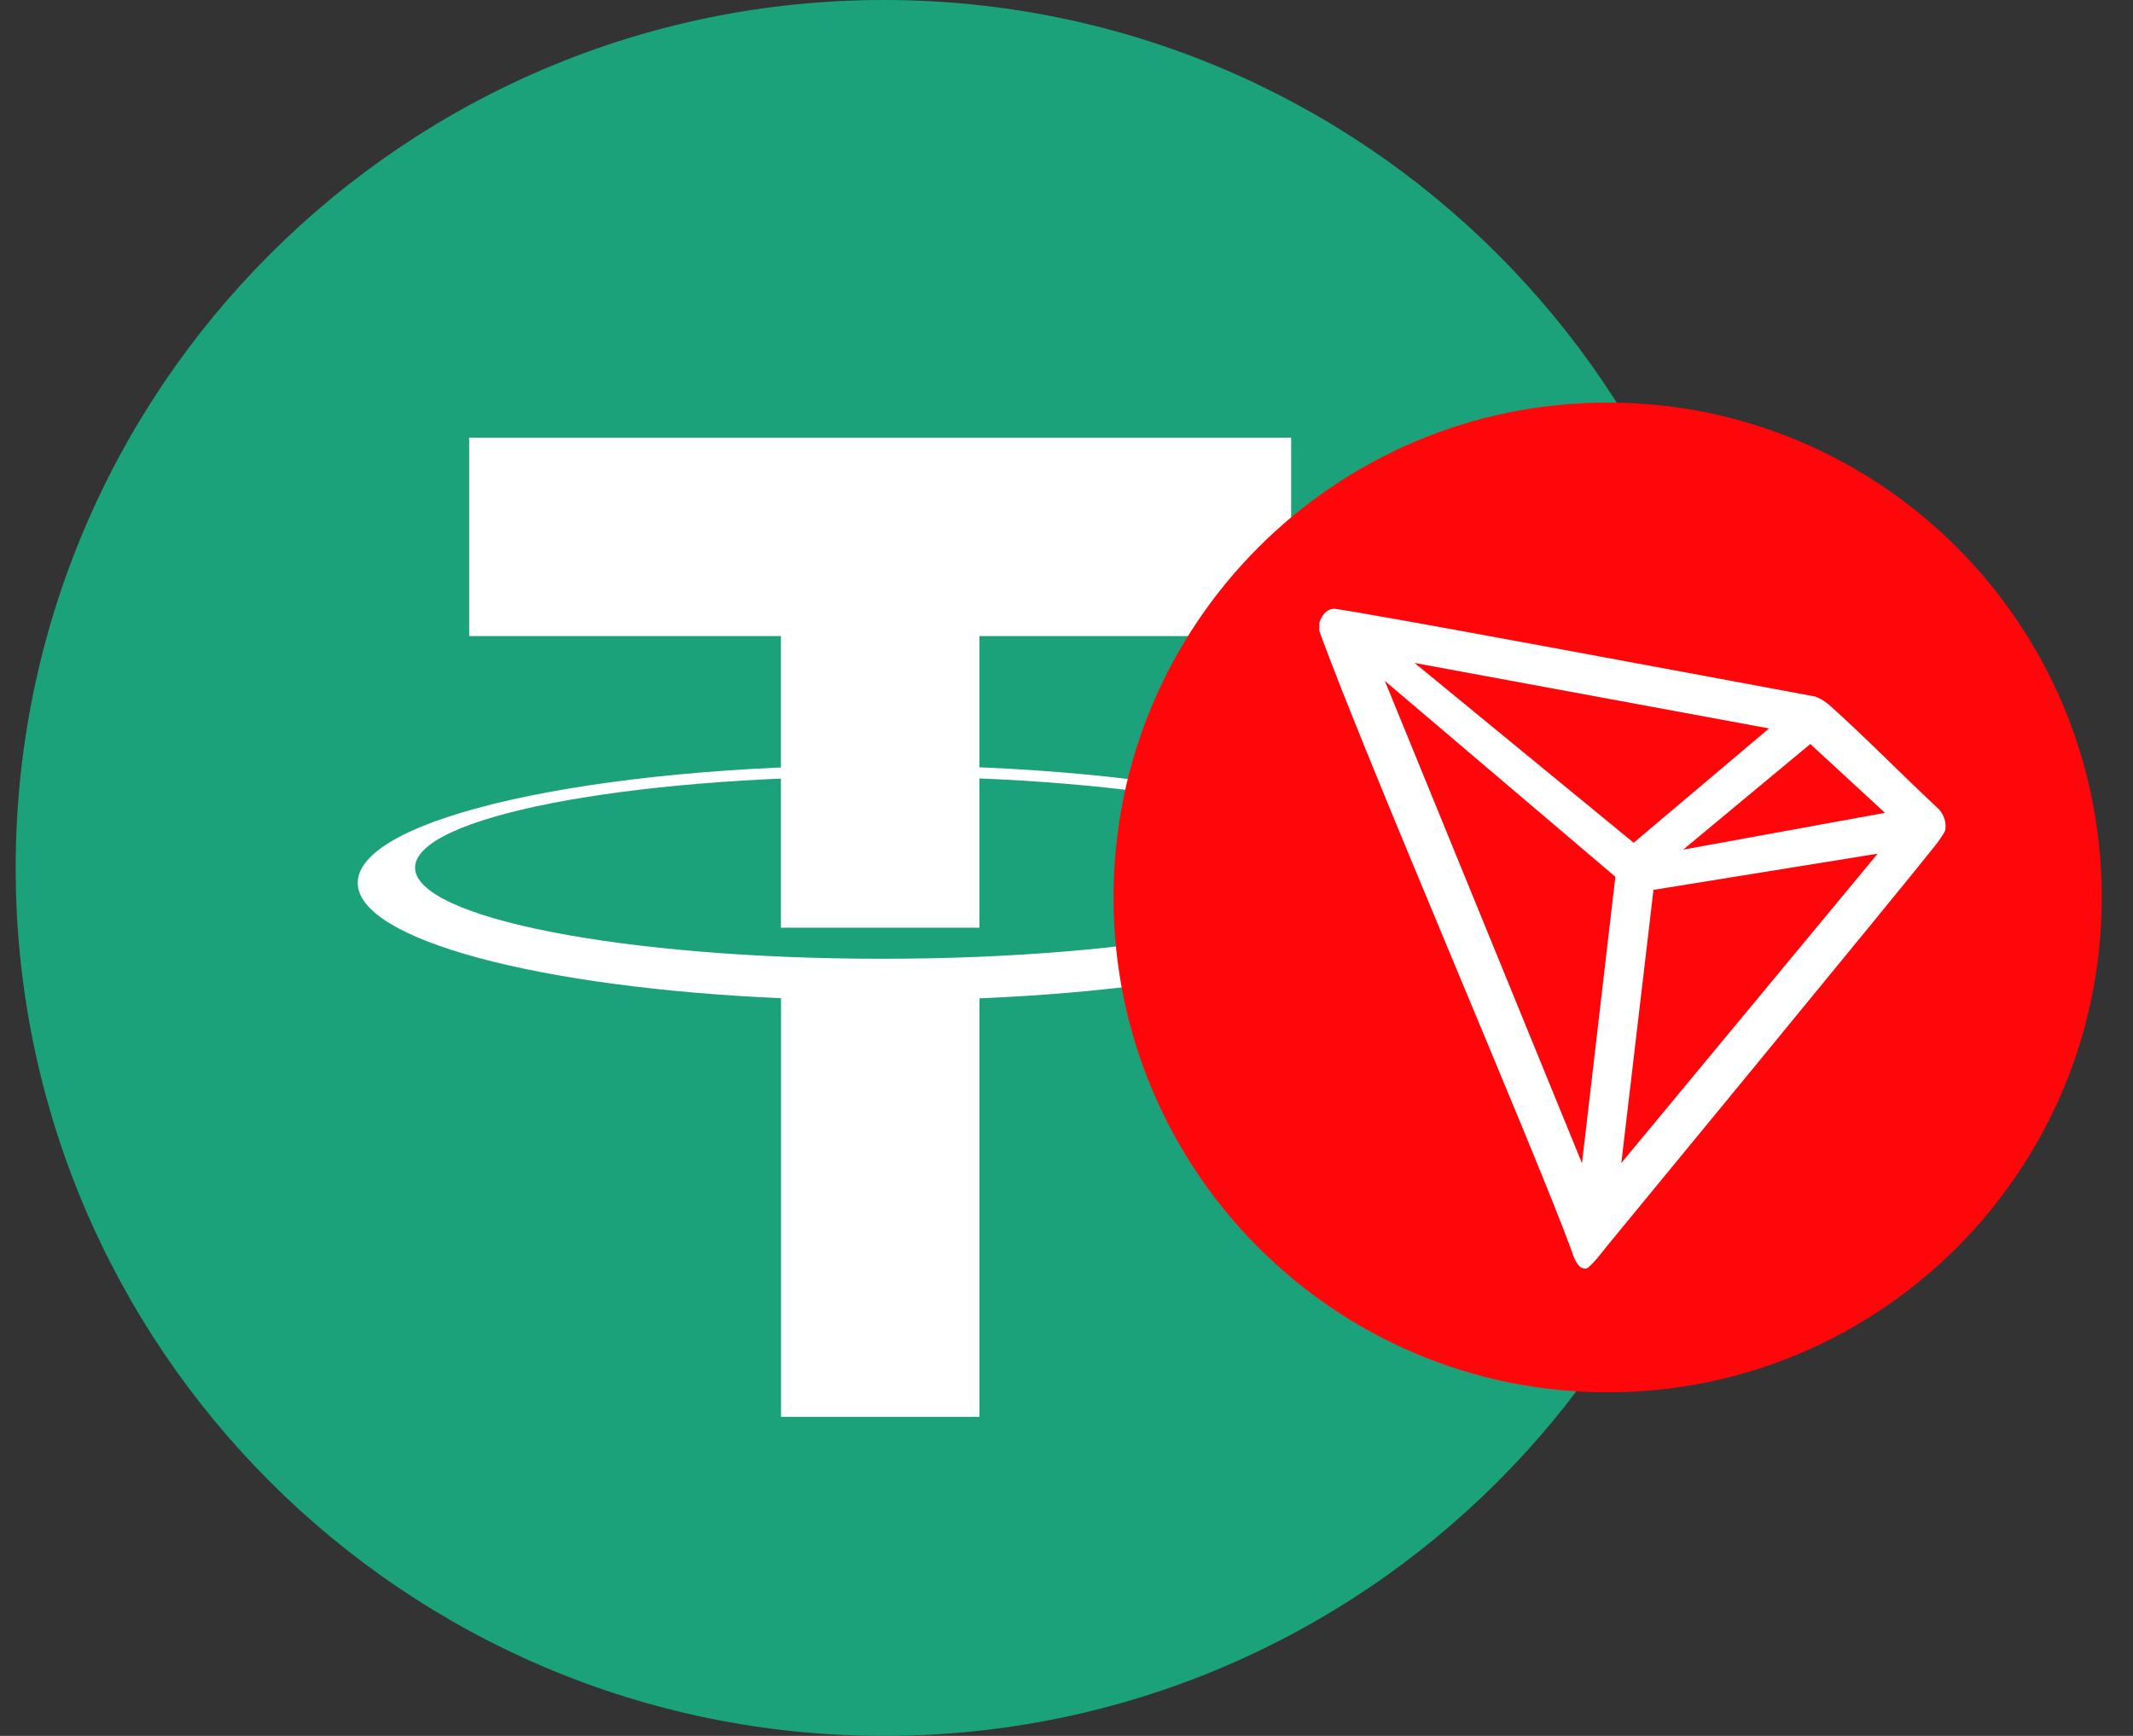 <svg width="43" height="35" viewBox="0 0 43 35" fill="none" xmlns="http://www.w3.org/2000/svg">
<rect x="0" y="0" width="43" height="35" fill="#333333" stroke="none"/>
<path d="M35.317 17.5C35.317 27.166 27.482 35 17.817 35C8.152 35 0.316 27.166 0.316 17.5C0.316 7.835 8.152 0 17.817 0C27.482 0 35.317 7.835 35.317 17.5Z" fill="#1BA27A"/>
<path d="M26.029 8.825H9.458V12.825H15.743V18.705H19.744V12.825H26.029V8.825Z" fill="white"/>
<path d="M17.783 19.331C12.584 19.331 8.368 18.509 8.368 17.493C8.368 16.478 12.583 15.655 17.783 15.655C22.982 15.655 27.197 16.478 27.197 17.493C27.197 18.509 22.982 19.331 17.783 19.331ZM28.354 17.8C28.354 16.491 23.621 15.43 17.783 15.43C11.945 15.43 7.212 16.491 7.212 17.8C7.212 18.953 10.882 19.913 15.745 20.126V28.567H19.745V20.129C24.645 19.923 28.354 18.959 28.354 17.8Z" fill="white"/>
<path d="M32.409 28.072C37.911 28.072 42.37 23.605 42.37 18.094C42.37 12.584 37.911 8.117 32.409 8.117C26.908 8.117 22.448 12.584 22.448 18.094C22.448 23.605 26.908 28.072 32.409 28.072Z" fill="#FF060A"/>
<path d="M39.05 16.281C38.428 15.705 37.566 14.826 36.865 14.203L36.823 14.173C36.754 14.118 36.676 14.074 36.593 14.044C34.901 13.729 27.03 12.255 26.877 12.274C26.834 12.28 26.792 12.295 26.756 12.319L26.717 12.35C26.668 12.4 26.631 12.46 26.609 12.525L26.598 12.552V12.7V12.723C27.485 15.194 30.983 23.291 31.672 25.19C31.714 25.319 31.793 25.565 31.94 25.577H31.973C32.052 25.577 32.389 25.132 32.389 25.132C32.389 25.132 38.398 17.832 39.007 17.055C39.085 16.959 39.155 16.856 39.214 16.747C39.229 16.662 39.222 16.574 39.193 16.492C39.165 16.411 39.115 16.338 39.05 16.281ZM33.931 17.131L36.495 15.001L38 16.389L33.931 17.131ZM32.934 16.992L28.518 13.367L35.663 14.687L32.934 16.992ZM33.333 17.942L37.853 17.212L32.685 23.449L33.333 17.942ZM27.918 13.729L32.565 17.678L31.892 23.453L27.918 13.729Z" fill="white"/>
</svg>
